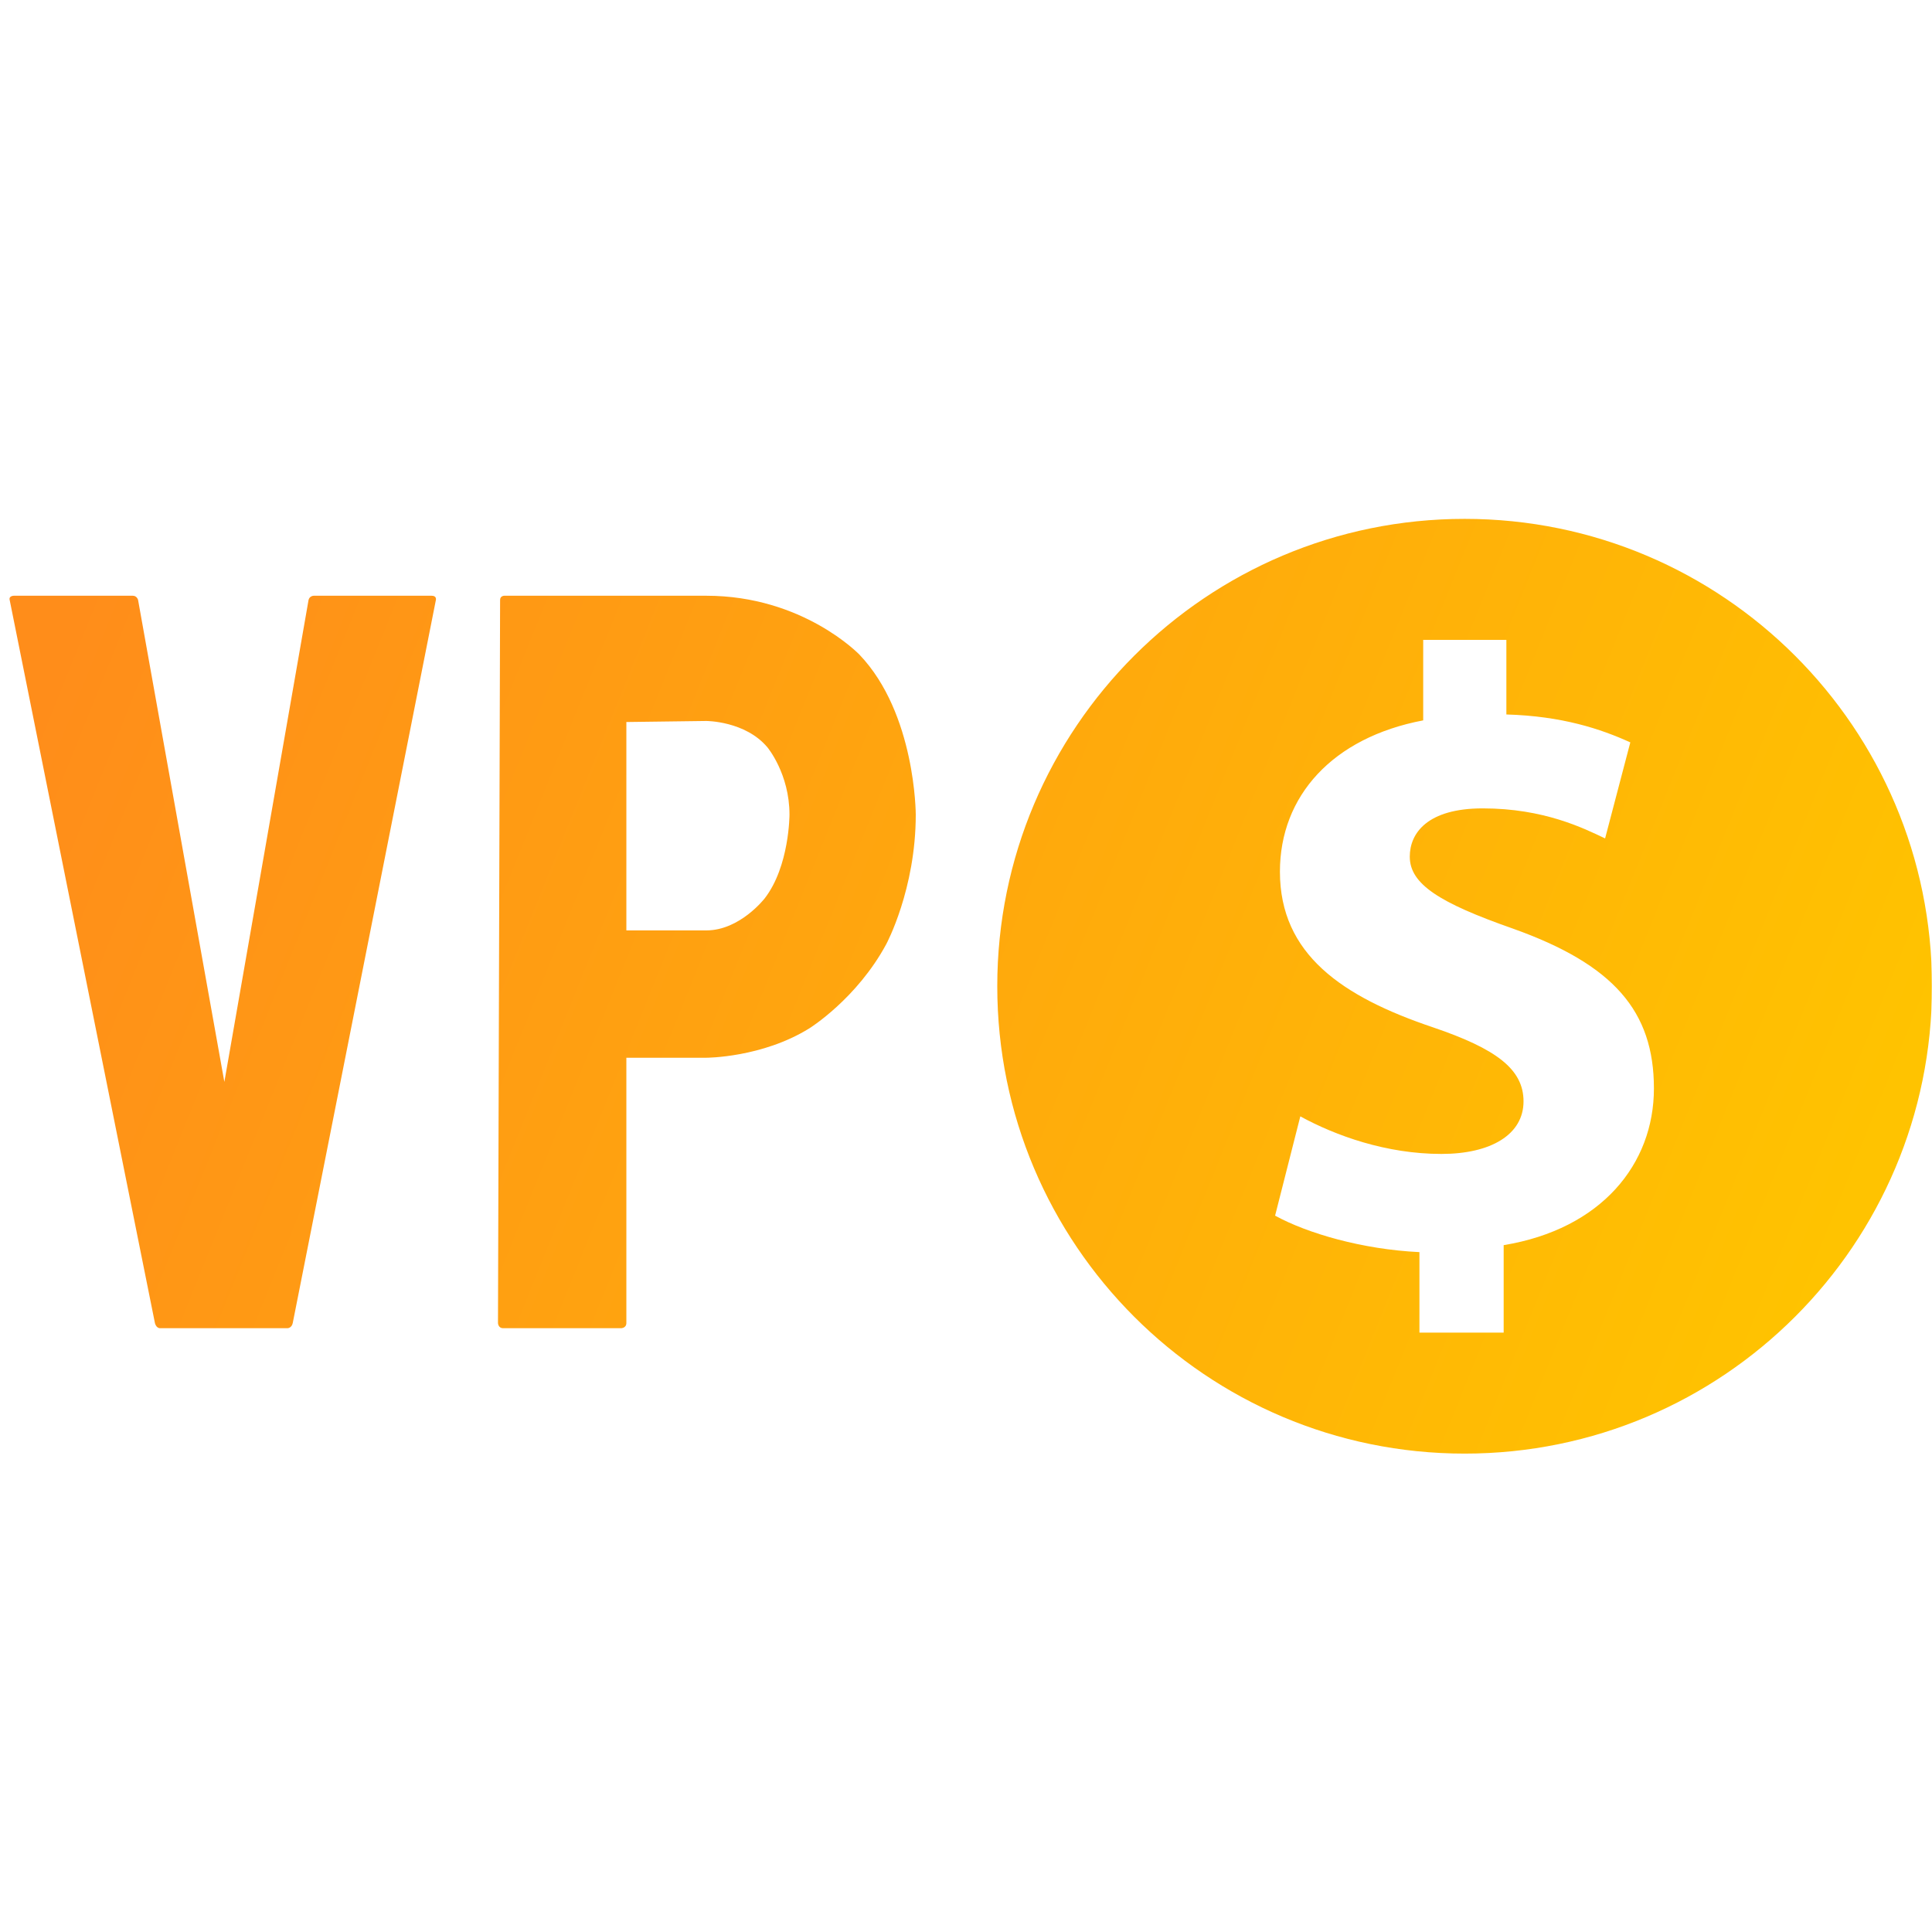 <svg xmlns="http://www.w3.org/2000/svg" xmlns:xlink="http://www.w3.org/1999/xlink" width="1000" height="1000" viewBox="0 0 1000 1000" fill="none"><defs><rect id="path_0" x="0" y="0" width="1000" height="1000" /><linearGradient id="linear_0" x1="100%" y1="50%" x2="0%" y2="30.587%" gradientUnits="objectBoundingBox"><stop offset="0" stop-color="#FFC300" stop-opacity="1" /><stop offset="1" stop-color="#FF8D1A" stop-opacity="1" /></linearGradient></defs><g opacity="1" transform="translate(0 0)  rotate(0 500 500)"><mask id="bg-mask-0" fill="white"><use xlink:href="#path_0"></use></mask><g mask="url(#bg-mask-0)" ><path id="并集" fill-rule="evenodd" fill="url(#linear_0)" transform="translate(4.937 268.565)  rotate(0 497.532 241.908)" opacity="1" d="M753.158 483.82C619.558 483.82 511.248 375.5 511.248 241.91C511.248 108.31 619.568 0 753.158 0C886.748 0 995.068 108.32 995.068 241.91C995.068 375.5 886.748 483.82 753.158 483.82Z M157.49 39.79L218.5 39.79C221.22 39.79 220.68 41.97 220.68 41.97L146.6 416.18C146.05 418.91 143.87 418.91 143.87 418.91L77.97 418.91C75.79 418.91 75.24 416.18 75.24 416.18L0.07 41.97C-0.47 39.79 2.25 39.79 2.25 39.79L63.8 39.79C65.98 39.79 66.53 41.97 66.53 41.97L111.19 291.44L154.77 41.97C155.31 39.79 157.49 39.79 157.49 39.79Z M453.81 220.09C438.56 248.41 414.05 263.66 414.05 263.66C389.54 278.92 360.67 278.92 360.67 278.92L319.27 278.92L319.27 416.18C319.27 418.91 316.55 418.91 316.55 418.91L255.54 418.91C252.82 418.91 252.82 416.18 252.82 416.18L253.91 41.97C253.91 39.79 256.08 39.79 256.08 39.79L360.67 39.79C410.78 39.79 439.92 70.29 439.92 70.29C469.06 100.8 469.06 153.09 469.06 153.09C469.06 191.76 453.81 220.09 453.81 220.09Z M825.86 165.401C814.75 160.121 794.2 149.851 762.54 149.851C733.93 149.851 724.76 162.621 724.76 174.841C724.76 189.011 740.04 198.731 778.09 212.061C830.3 230.671 851.13 254.831 851.13 294.821C851.13 333.991 823.92 367.591 773.37 375.921L773.36 375.921L773.36 421.191L729.76 421.191L729.76 379.531C700.32 378.141 671.71 369.811 655.05 360.651L668.1 309.271C686.44 319.271 712.54 328.711 741.15 328.711C766.7 328.711 783.64 318.711 783.64 301.491C783.64 284.831 769.48 274.271 736.71 263.161C689.77 247.331 657.55 225.391 657.55 182.621C657.55 143.461 684.77 113.191 731.71 104.301L731.71 62.641L774.76 62.641L774.76 101.241C803.64 102.081 823.64 108.741 838.91 115.691L825.86 165.401Z M360.67 104.61C360.67 104.61 380.82 104.61 392.26 118.23C392.26 118.23 403.7 131.85 403.7 153.09C403.7 153.09 403.7 179.78 390.9 196.39C390.9 196.39 378.1 213.01 360.67 213.01L319.27 213.01L319.27 105.15L360.67 104.61Z " /></g></g></svg>